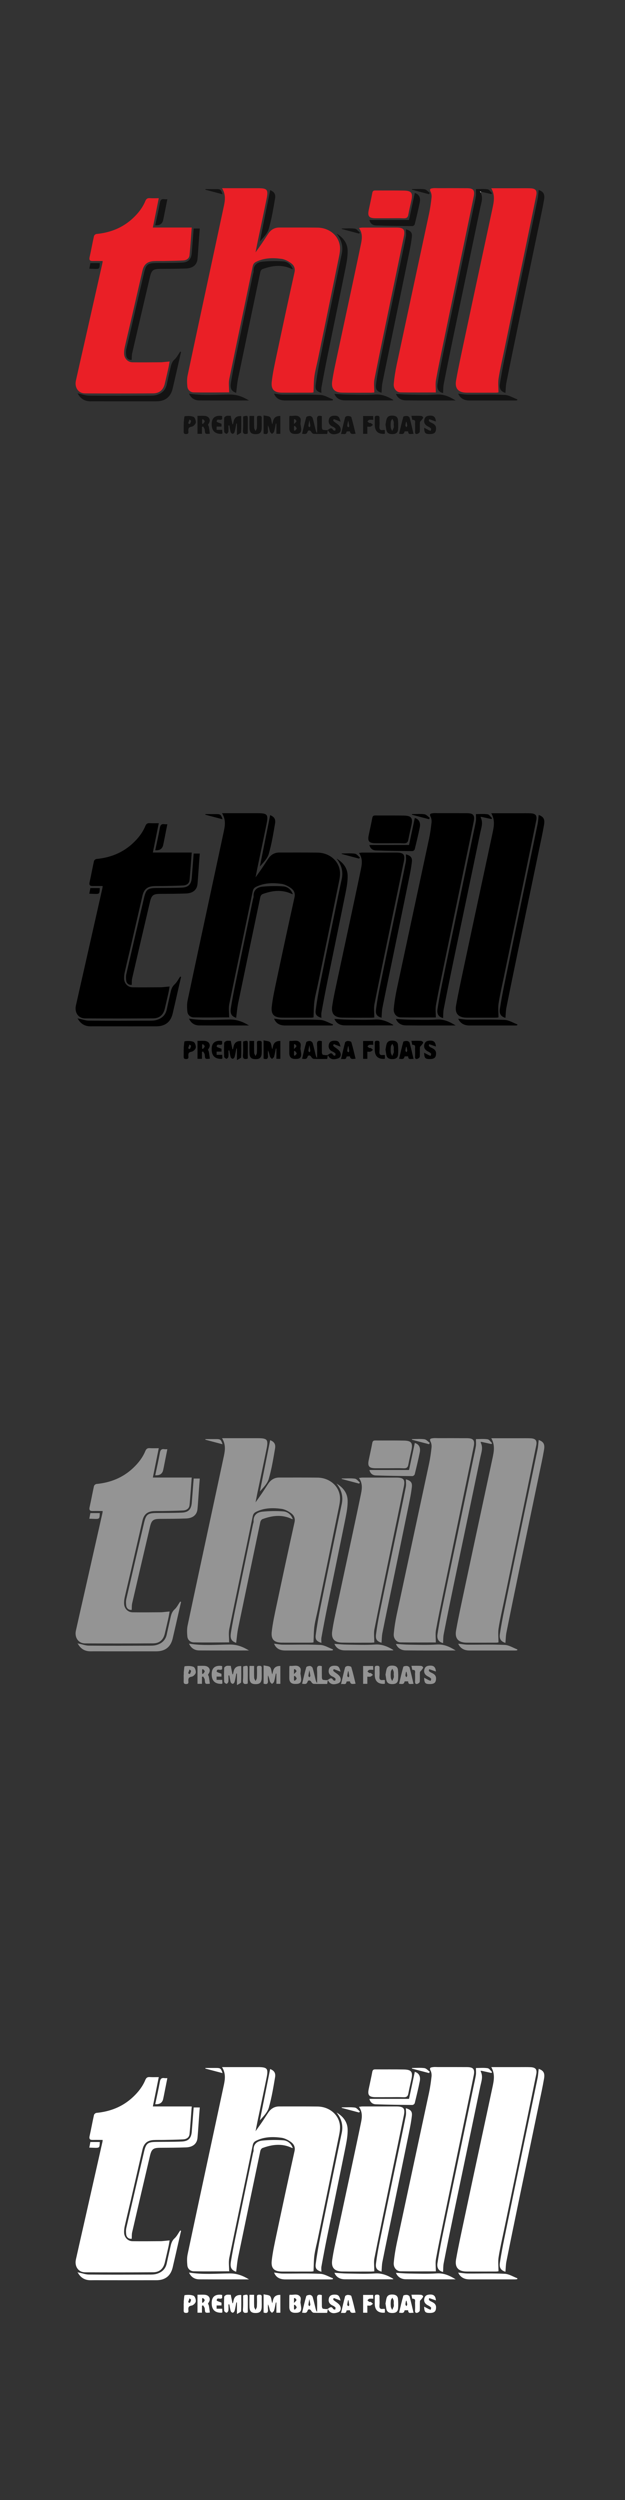 <?xml version="1.0" encoding="UTF-8"?><svg id="Thill" xmlns="http://www.w3.org/2000/svg" viewBox="0 0 160 640"><rect x="0" y="0" width="160" height="640" fill="#333333" stroke="none"/><defs><style>.cls-1{fill:#ea1f26;}.cls-2{fill:#fff;}.cls-3{fill:#fffffc;}.cls-4{fill:#131313;}.cls-5{fill:#949494;}</style></defs><g id="HD1Cc4"><path class="cls-1" d="m56.86,48.18c.7,0,1.19,0,1.67,0,2.49,0,4.98,0,7.46,0,2.44,0,2.74.33,2.25,2.74-.72,3.56-1.48,7.11-2.22,10.66-.2.96-.38,1.92-.6,3.02.61-.86,1.16-1.61,1.68-2.38.56-.82,1.08-1.67,1.64-2.49.66-.95,1.56-1.48,2.74-1.48,3.27,0,6.53-.02,9.8.02,2.93.03,5.39,1.97,5.73,4.73.15,1.22-.19,2.52-.44,3.76-1.71,8.42-3.45,16.84-5.19,25.25-.29,1.43-.69,2.84-.89,4.28-.18,1.33-.16,2.68-.23,4.16-.03,0-.32.07-.61.07-2.49,0-4.98.01-7.46,0-1.96-.01-2.83-.78-2.63-2.73.24-2.21.73-4.4,1.19-6.59,1.52-7.16,3.05-14.32,4.64-21.46.26-1.16-.2-1.91-1.01-2.46-.7-.48-1.53-.91-2.35-1.02-2.2-.29-4.41-.26-6.47.77-.48.24-.74.54-.87,1.17-1.98,9.63-4.03,19.23-6,28.86-.21,1.05-.03,2.18-.03,3.45.16-.13.12-.06.07-.06-3.05.01-6.09.06-9.14,0-.86-.02-1.55-.63-1.63-1.52-.09-.94-.12-1.94.08-2.86,2-9.47,4.04-18.93,6.07-28.39,1.07-5.01,2.16-10.01,3.22-15.02.3-1.44.48-2.89-.48-4.47Z"/><path class="cls-1" d="m40.64,50.76c-.51,2.54-1,4.96-1.51,7.49h9.95c-.19,2.43-.33,4.76-.56,7.07-.09.9-.81,1.32-1.65,1.36-1.64.09-3.29.1-4.93.14-.87.02-1.74-.02-2.61.03-1.63.1-2.49.84-2.86,2.44-.96,4.14-1.9,8.28-2.86,12.42-.55,2.38-1.13,4.76-1.67,7.15-.13.57-.2,1.17-.17,1.75.07,1.2.98,2.13,2.16,2.14,2.46.04,4.91,0,7.37-.01.12,0,.25-.02.37-.03.58-.06,1.17-.12,1.75-.17-.11.58-.19,1.16-.32,1.73-.29,1.3-.6,2.6-.9,3.9-.37,1.61-1.36,2.52-2.99,2.53-5.81.04-11.63.04-17.45.01-1.69,0-2.72-1.51-2.33-3.27.68-3.09,1.39-6.17,2.09-9.26,1.57-6.96,3.14-13.91,4.71-20.87.03-.11.02-.23.05-.49-.85,0-1.64-.02-2.44,0-.74.03-1.09-.15-.9-1,.4-1.78.72-3.59,1.12-5.38.05-.22.39-.52.62-.54,3.58-.34,6.74-1.59,9.38-4.07,1.33-1.25,2.44-2.66,3.14-4.35.25-.6.56-.8,1.18-.75.7.05,1.42.01,2.26.01Z"/><path class="cls-1" d="m125.77,48.19c2.61,0,5,0,7.39,0,.9,0,1.8-.02,2.7.02,1.26.06,1.67.58,1.42,1.81-.85,4.19-1.71,8.38-2.58,12.57-1.91,9.2-3.82,18.4-5.73,27.6-.46,2.22-.98,4.42-1.33,6.66-.18,1.13-.03,2.31-.03,3.6-.05,0-.31.07-.56.07-2.55,0-5.1.02-7.65,0-2.04-.02-3.01-1.06-2.65-3.09.58-3.29,1.3-6.55,1.99-9.81,1.52-7.19,3.07-14.38,4.61-21.57.9-4.21,1.82-8.43,2.71-12.64.36-1.7.75-3.4-.3-5.23Z"/><path class="cls-1" d="m111.57,100.47c-2.91,0-5.98.03-9.05-.02-1.02-.02-1.83-1-1.72-2.17.15-1.66.42-3.32.76-4.95,2.75-12.89,5.53-25.78,8.29-38.67.28-1.33.47-2.69.62-4.04.06-.5-.01-1.09-.24-1.54-.41-.81.15-.83.62-.9.43-.06.87-.01,1.3-.01,2.49,0,4.98-.01,7.46.01,1.57.02,1.98.53,1.66,2.13-.6,3.01-1.24,6.02-1.86,9.02-1.97,9.5-3.96,19.01-5.92,28.51-.65,3.16-1.32,6.32-1.89,9.49-.17.97-.03,1.99-.03,3.12Z"/><path class="cls-1" d="m95.82,100.48c-.16,0-.52.05-.88.05-2.46,0-4.91.02-7.37-.02-1.93-.03-2.82-.98-2.53-2.92.33-2.27.85-4.51,1.32-6.75,1.25-5.87,2.52-11.73,3.77-17.59.78-3.67,1.57-7.34,2.32-11.01.26-1.29.35-2.59-.55-3.88.36-.04.62-.1.87-.1,2.89,0,5.78,0,8.68,0,1.89,0,2.3.49,1.93,2.31-1.06,5.2-2.15,10.39-3.23,15.58-1.45,6.98-2.91,13.96-4.3,20.96-.2,1.02-.03,2.11-.03,3.36Z"/><path class="cls-4" d="m123.03,49.25c.72,1.31.18,2.63-.08,3.9-2.26,10.92-4.56,21.84-6.84,32.75-.86,4.14-1.71,8.29-2.52,12.45-.15.74-.11,1.51-.16,2.27-1.22-.26-1.61-1.14-1.44-2.24.34-2.17.73-4.33,1.17-6.47,1.26-6.17,2.56-12.34,3.85-18.51,1.4-6.74,2.81-13.48,4.21-20.23.21-1,.45-1.99.61-3,.08-.54.01-1.1.01-1.76.93,0,1.98-.1,3,.05.41.06.75.64,1.13.99-.06.08-.12.15-.18.23-.86-.19-1.72-.38-2.58-.57-.12-.03-.24-.07-.36-.1.06.08.12.16.19.24Z"/><path class="cls-4" d="m137.91,48.63c1.2.44,1.61,1.05,1.37,2.48-.37,2.16-.84,4.31-1.29,6.45-1.7,8.17-3.4,16.33-5.1,24.5-1.1,5.29-2.19,10.59-3.25,15.89-.17.86-.17,1.76-.25,2.63-1.12-.33-1.62-1-1.42-2.27.3-1.99.67-3.96,1.07-5.93,1.52-7.41,3.05-14.82,4.59-22.23,1.33-6.38,2.67-12.76,3.99-19.15.16-.77.19-1.56.29-2.39Z"/><path class="cls-4" d="m49.58,58.51h1.56c-.07.86-.13,1.68-.19,2.5-.13,1.76-.23,3.53-.39,5.29-.14,1.49-1.17,2.36-2.91,2.43-2.2.08-4.41.09-6.62.1-1.8.01-2.23.33-2.64,2.06-1.53,6.52-3.06,13.05-4.56,19.58-.12.53-.08,1.09-.11,1.65-.68.11-1.32-.33-1.41-1.09-.07-.55-.09-1.13.03-1.67,1.5-6.53,3.03-13.05,4.55-19.57.5-2.14,1.01-2.43,3.06-2.46,2.21-.03,4.41,0,6.62-.1,1.7-.08,2.4-.87,2.53-2.57.16-2.04.32-4.07.48-6.14Z"/><path class="cls-1" d="m99.69,55.87c-1.21,0-2.42.01-3.63,0-1.59-.02-1.99-.53-1.67-2.07.3-1.46.64-2.91.91-4.37.09-.49.27-.68.78-.67,2.45.02,4.91-.02,7.36.03,1.87.04,2.28.62,1.89,2.45-.27,1.24-.57,2.47-.8,3.72-.13.71-.47.96-1.2.93-1.21-.06-2.42-.02-3.63-.02h0Z"/><path class="cls-4" d="m103.9,58.7c1.19.35,1.66.8,1.54,1.91-.17,1.59-.5,3.17-.82,4.74-1.4,6.84-2.81,13.68-4.22,20.51-.84,4.05-1.69,8.1-2.5,12.15-.17.83-.16,1.7-.23,2.54-1.15-.37-1.58-.85-1.41-2.13.25-1.96.6-3.91,1-5.84,1.4-6.84,2.83-13.67,4.26-20.5.79-3.81,1.61-7.61,2.37-11.43.12-.62.02-1.29.02-1.96Z"/><path class="cls-4" d="m74.73,68.87c-2.52-1.22-5.05-.9-7.55.03-.24.09-.48.46-.54.74-1.82,8.65-3.62,17.31-5.42,25.97-.14.7-.31,1.39-.41,2.09-.14.96-.24,1.93-.35,2.87-1.19-.41-1.6-1.04-1.35-2.58.31-1.92.68-3.84,1.07-5.74,1.52-7.35,3.05-14.69,4.58-22.03.05-.24.17-.48.16-.72-.09-1.64.91-2.39,2.31-2.52,1.77-.16,3.58-.2,5.35-.06,1,.08,1.87.76,2.29,1.79-.05.06-.09.11-.14.17Z"/><path class="cls-4" d="m86.15,59.79c1.63.96,2.76,2.36,2.84,4.24.06,1.54-.25,3.13-.55,4.66-1.52,7.54-3.09,15.07-4.63,22.61-.54,2.63-1.04,5.27-1.52,7.91-.08.44-.01.91-.01,1.37-1.19-.39-1.61-.8-1.46-1.98.31-2.32.71-4.63,1.17-6.93,1.51-7.48,3.06-14.94,4.6-22.41.29-1.42.6-2.84.9-4.25.42-1.96-.1-3.67-1.33-5.21Z"/><path class="cls-4" d="m20.21,100.78c.84.17,1.68.49,2.52.5,5.16.05,10.32.03,15.48.01.62,0,1.26,0,1.85-.17,1.37-.39,2.32-1.24,2.63-2.7.31-1.48.66-2.95.99-4.43.17-.75.39-1.42,1.02-1.99.59-.54.96-1.32,1.43-2,.07.03.14.06.22.1-.2.89-.41,1.77-.61,2.66-.51,2.23-1.01,4.46-1.53,6.68-.51,2.18-1.91,3.29-4.18,3.3-4.38.01-8.77,0-13.15,0-1.21,0-2.43-.02-3.64,0-1.43.02-2.5-.57-3.23-1.8.07-.05.14-.1.21-.16Z"/><path class="cls-4" d="m87.2,107.96c-.64-.25-1.09-.42-1.71-.66-.42.35-.07.57.39.9.48.33,1.04.73,1.24,1.23.22.54.15,1.29-.62,1.54-.74.24-1.51.38-2.16-.25-.14-.14-.23-.33-.42-.61-.06.4-.11.65-.16.98-1.15,0-2.29.02-3.43-.02-.22,0-.5-.25-.62-.46-.3-.55-.83-.52-.96-.12-.26.82-.77.58-1.41.56.35-1.46.66-2.87,1.07-4.25.06-.19.64-.33.96-.31.24.01.59.29.66.51.3,1,.52,2.03.77,3.05.07.28.16.56.38.81,0-1.14.06-2.28-.02-3.41-.06-.91.28-1.18,1.23-.91,0,.95-.01,1.93.01,2.92,0,.2.15.55.27.57.46.06,1.05.19,1.36-.04.55-.4.87-.56,1.27.11.07.12.33.12.51.18.03-.19.15-.47.07-.56-.19-.22-.46-.39-.73-.51-.79-.35-1.15-.94-.97-1.78.16-.77.72-1.01,1.45-1.01.95,0,1.22.21,1.56,1.56Zm-8.01-.4c-.11.66-.21,1.07-.24,1.49,0,.11.18.23.27.35.08-.13.24-.27.23-.39-.04-.4-.13-.79-.26-1.45Z"/><path class="cls-4" d="m94.58,56.32h10.13c.48-2.24.98-4.59,1.48-6.92,1,.29,1.54,1.12,1.27,2.41-.38,1.88-.83,3.74-1.29,5.6-.05.2-.38.47-.58.47-3.13-.03-6.27-.06-9.4-.17-.8-.03-1.42-.51-1.62-1.39Z"/><path class="cls-4" d="m85.61,100.83c1.08.07,2.17.18,3.26.19,2.39.03,4.79.13,7.17-.02,1.78-.11,3.22.53,4.66,1.39-.05.04-.08.11-.12.11-4.1,0-8.19.03-12.29,0-1.26,0-2.23-.55-2.68-1.68Z"/><path class="cls-4" d="m117.3,100.79c.85.09,1.63.23,2.41.24,3.17.03,6.34-.09,9.5.07,1.1.05,2.16.75,3.24,1.15-.01.08-.03.15-.04.23-.16.02-.32.05-.48.05-3.91,0-7.83,0-11.74,0-1.33,0-2.33-.52-2.89-1.73Z"/><path class="cls-4" d="m116.65,102.52c-4.39,0-8.58.03-12.77-.02-1.17-.01-2.1-.59-2.52-1.65,1.11.06,2.23.17,3.35.18,2.36.03,4.73.12,7.08-.03,1.79-.12,3.24.52,4.86,1.52Z"/><path class="cls-4" d="m70.17,100.77c.74.09,1.43.25,2.12.26,3.23.03,6.47-.09,9.7.07,1.1.05,2.16.74,3.25,1.14-.02.08-.03.16-.05.25-.19.02-.38.04-.57.04-3.86,0-7.71,0-11.57,0-1.51,0-2.42-.58-2.88-1.75Z"/><path class="cls-4" d="m63.75,102.52c-4.4,0-8.58.02-12.76-.01-1.2-.01-2.11-.62-2.6-1.74,3.45.57,6.94.26,10.4.23,1.8-.02,3.3.52,4.97,1.53Z"/><path class="cls-4" d="m69.16,48.68c.96.38,1.45.96,1.26,2.1-.45,2.62-.87,5.25-1.61,7.8-.35,1.22-1.4,2.23-2.28,3.25.88-4.38,1.75-8.75,2.63-13.15Z"/><path class="cls-4" d="m71.79,111.06h-1.03v-2.61c-.05,0-.1-.01-.15-.02-.14.69-.25,1.4-.45,2.08-.06.22-.34.39-.53.58-.18-.2-.45-.37-.52-.6-.16-.52-.21-1.06-.52-1.58,0,.42-.04.84,0,1.25.09.86-.25,1.14-1.11.85v-4.68c.63.17,1.4.15,1.69.51.35.43.28,1.19.54,1.79.06-.26.13-.53.19-.79q.3-1.41,1.87-1.35v4.58Z"/><path class="cls-4" d="m59.07,106.45c.16.79.29,1.47.43,2.16h.14c.06-.25.12-.49.17-.73q.31-1.48,1.95-1.36c0,1.38.04,2.77-.04,4.15-.01.21-.55.39-1.06.72v-2.96c-.05,0-.11,0-.16-.01-.14.72-.25,1.44-.44,2.15-.05.2-.31.48-.48.49-.18,0-.47-.24-.53-.44-.16-.55-.23-1.13-.34-1.7-.08,0-.15,0-.23,0,0,.54.05,1.09-.02,1.62-.03.2-.36.55-.47.52-.24-.06-.59-.32-.6-.51-.05-1.18-.05-2.36,0-3.54,0-.19.35-.46.59-.53.31-.09.67-.02,1.07-.02Z"/><path class="cls-4" d="m63.84,106.48h1.21c0,1.02-.03,2.03.02,3.03.01.28.23.56.35.84.12-.27.32-.54.34-.82.05-.84.05-1.68.02-2.52-.02-.47.18-.57.61-.56.42,0,.63.1.61.57-.03.87.03,1.74-.01,2.61-.05,1.11-.49,1.51-1.55,1.51-1.07,0-1.53-.4-1.57-1.5-.04-1.02,0-2.04,0-3.16Z"/><path class="cls-4" d="m76.95,108.66c.05.55.23,1.13.12,1.65-.15.75-.85.78-1.49.78q-1.52.02-1.52-1.49c0-.96,0-1.92.01-2.88,0-.06.04-.11.1-.27.9.18,2.01-.45,2.7.56.25.37.04,1.05.04,1.58l.04.07Zm-1.69,1.48c.07.05.14.1.21.15.17-.2.48-.41.47-.59-.02-.25-.3-.47-.47-.7l-.21.15v.99Zm.23-2.86l-.23.1v1.18c.33-.36.6-.53.63-.75.03-.15-.26-.35-.4-.53Z"/><path class="cls-4" d="m39.74,57.67c.41-1.95.85-3.85,1.19-5.76.14-.78.47-1.04,1.21-.91.18.03.37,0,.7,0-.31,1.54-.6,3.04-.9,4.53-.05.24-.1.48-.15.72q-.3,1.55-2.05,1.42Z"/><path class="cls-4" d="m50.55,106.46c.67,0,1.23-.03,1.79,0,1.22.07,1.75,1.08,1.03,2.06-.24.33-.02.35.04.56.17.63.22,1.3.31,1.95-1.23.11-1.2.11-1.31-1.04-.03-.29-.27-.55-.42-.82-.1.04-.2.08-.29.12v1.77h-1.14v-4.6Zm1.39.81c-.07.06-.13.11-.2.17v.99c.07.04.13.08.2.12.17-.23.44-.45.46-.69.02-.18-.29-.39-.46-.58Z"/><path class="cls-4" d="m98.69,108.71c.09-.48.14-.94.27-1.39.23-.8.86-.96,1.6-.92.71.03,1.23.34,1.31,1.04.09.84.1,1.71.03,2.56-.07.88-.71,1.14-1.51,1.13-.81,0-1.37-.28-1.5-1.16-.06-.42-.14-.85-.2-1.26Zm2.1.08h0c0-.28.05-.57-.01-.84-.06-.26-.22-.5-.34-.75-.13.24-.35.46-.38.71-.06.52-.07,1.06-.01,1.58.03.29.23.57.35.85.14-.3.3-.59.4-.9.06-.2.01-.43.01-.65Z"/><path class="cls-4" d="m56.87,106.53v.74c-.4.58-1.34-.35-1.4.65,0,.15.73.35,1.23.57v.72h-1.25v.83h1.44c.02.35.03.65.05.91-.11.07-.15.12-.2.12q-2.58.07-2.55-2.52.02-2.19,2.23-2.1c.15,0,.29.05.44.07Z"/><path class="cls-4" d="m91.02,111.03c-.73.08-1.31.23-1.44-.59,0-.03-.87,0-.87.06-.11,1-.83.44-1.4.65.36-1.52.66-2.92,1.04-4.3.05-.18.45-.36.69-.36.31,0,.85.12.9.3.41,1.38.73,2.78,1.09,4.25Zm-1.83-3.21s-.07.03-.1.05c-.07.4-.17.79-.2,1.19,0,.1.19.22.3.34.08-.1.23-.22.22-.31-.05-.42-.14-.84-.21-1.26Z"/><path class="cls-4" d="m105.87,111.1c-.61-.13-1.36.38-1.38-.67-.32,0-.91-.03-.92.04-.17.85-.74.62-1.4.58.36-1.49.67-2.93,1.08-4.34.05-.16.62-.25.94-.22.24.02.61.23.66.42.37,1.33.66,2.68,1.02,4.2Zm-1.8-3.1s-.09,0-.13-.01c-.06.32-.15.63-.15.95,0,.15.16.3.24.45.08-.15.23-.3.22-.44-.02-.32-.12-.63-.18-.94Z"/><path class="cls-4" d="m108.58,109.5c.48.25.83.45,1.19.63.15.07.31.12.47.18.05-.19.19-.47.12-.56-.18-.22-.44-.4-.71-.53-.87-.42-1.22-1.02-1.01-1.85.21-.82.83-.97,1.57-.97.87,0,1.3.43,1.38,1.51-.57-.2-1.04-.36-1.68-.59-.25.3-.14.58.41.84.68.32,1.34.65,1.31,1.59-.03.97-.44,1.36-1.56,1.37-1.19.01-1.45-.22-1.49-1.63Z"/><path class="cls-4" d="m47.05,108.7c0-.22-.02-.44,0-.65.07-.52.1-1.47.24-1.49.74-.1,1.58-.12,2.25.16.36.15.65.99.58,1.47-.05.4-.63.97-1.04,1.04-.75.12-.91.42-.86,1.08.04.39.1.8-.56.81-.68,0-.65-.37-.64-.83.02-.53,0-1.05,0-1.58Zm1.11-.32c.15.06.3.13.45.19.11-.27.27-.53.3-.81.01-.11-.26-.25-.4-.38-.12.33-.24.67-.35,1Z"/><path class="cls-4" d="m94.04,111.06h-1.08v-4.56h2.56c.01.3.03.59.04.97-.39,0-.74-.05-1.06.02-.17.03-.29.27-.44.41.16.13.31.28.48.38.1.05.27-.04.36.01.21.13.39.31.58.48-.21.15-.39.36-.62.44-.22.08-.48.02-.82.02v1.84Z"/><path class="cls-4" d="m105.34,106.45c.96,0,1.71-.03,2.45.02.2.01.54.27.53.4-.01.23-.24.45-.39.67-.14.2-.42.38-.43.58-.05.8.02,1.62-.05,2.42-.02.2-.36.45-.6.53-.41.13-.62-.08-.6-.54.03-.65.03-1.31,0-1.96-.02-.46.27-1.13-.67-1.09-.06,0-.15-.61-.26-1.04Z"/><path class="cls-4" d="m98.53,110.11v.87s-.08.09-.13.09q-2.45.12-2.46-2.32c0-.5,0-.99,0-1.49,0-.44-.1-.84.62-.83.75,0,.58.48.59.87.02.62.05,1.25-.01,1.86-.08.75.19,1.04.92.92.14-.02.29.01.47.02Z"/><path class="cls-4" d="m63.37,111.03c-.83.2-1.25.04-1.17-.92.09-1.08.03-2.17.04-3.25,0-.09.03-.18.05-.26,1.14-.28,1.15-.27,1.15.85,0,1.11,0,2.23-.01,3.34,0,.06-.03.12-.06.24Z"/><path class="cls-4" d="m22.86,68.79c.11-.54.2-1.01.28-1.44h2.4c-.08,1.77.05,1.51-2.69,1.44Z"/><path class="cls-4" d="m87.49,58.49c1.12,0,2.26-.1,3.36.05.46.06.86.64,1.28.98-.06.1-.13.19-.19.29-1.49-.4-2.98-.79-4.47-1.19l.02-.13Z"/><path class="cls-4" d="m52.6,48.41c.95,0,1.9,0,2.85,0,.96,0,1.14.15,1.52,1.32-1.52-.4-2.96-.78-4.4-1.16,0-.06.02-.11.03-.17Z"/><path class="cls-4" d="m105.48,48.41c1.06,0,2.14-.1,3.18.04.49.07.91.6,1.36.93-.06.11-.13.22-.19.34-1.46-.38-2.92-.76-4.38-1.15,0-.05.02-.11.03-.16Z"/><path class="cls-4" d="m20,100.94c-.05-.08-.1-.17-.15-.25.12.03.24.07.36.1-.07.05-.14.1-.21.16Z"/><path class="cls-4" d="m74.87,68.7c.04.06.09.12.13.18-.09,0-.18,0-.28-.01.05-.06.09-.11.14-.17Z"/><path class="cls-3" d="m123.03,49.25c-.06-.08-.12-.16-.19-.24.12.03.24.07.36.1-.06.05-.12.1-.17.15Z"/></g><g id="HD1Cc4-2"><path d="m56.86,208.18c.7,0,1.19,0,1.67,0,2.49,0,4.98,0,7.46,0,2.44,0,2.74.33,2.25,2.74-.72,3.56-1.48,7.11-2.22,10.66-.2.96-.38,1.92-.6,3.02.61-.86,1.16-1.61,1.68-2.38.56-.82,1.08-1.67,1.64-2.49.66-.95,1.56-1.48,2.74-1.48,3.27,0,6.53-.02,9.8.02,2.93.03,5.39,1.97,5.73,4.73.15,1.22-.19,2.52-.44,3.76-1.71,8.42-3.45,16.84-5.19,25.25-.29,1.43-.69,2.84-.89,4.28-.18,1.33-.16,2.68-.23,4.16-.03,0-.32.07-.61.07-2.49,0-4.98.01-7.46,0-1.96-.01-2.83-.78-2.63-2.73.24-2.21.73-4.4,1.19-6.59,1.52-7.16,3.05-14.32,4.64-21.46.26-1.16-.2-1.91-1.01-2.46-.7-.48-1.53-.91-2.35-1.02-2.2-.29-4.41-.26-6.47.77-.48.24-.74.54-.87,1.17-1.98,9.63-4.03,19.23-6,28.86-.21,1.05-.03,2.18-.03,3.45.16-.13.12-.06.07-.06-3.05.01-6.09.06-9.14,0-.86-.02-1.55-.63-1.63-1.52-.09-.94-.12-1.94.08-2.86,2-9.47,4.04-18.93,6.07-28.39,1.07-5.01,2.16-10.01,3.22-15.02.3-1.44.48-2.89-.48-4.47Z"/><path d="m40.64,210.76c-.51,2.54-1,4.96-1.51,7.49h9.95c-.19,2.43-.33,4.76-.56,7.07-.09.9-.81,1.32-1.65,1.36-1.64.09-3.29.1-4.93.14-.87.02-1.74-.02-2.61.03-1.63.1-2.49.84-2.86,2.44-.96,4.14-1.9,8.28-2.86,12.42-.55,2.38-1.13,4.76-1.67,7.15-.13.57-.2,1.17-.17,1.75.07,1.2.98,2.13,2.16,2.14,2.46.04,4.91,0,7.37-.01.12,0,.25-.02.37-.03.58-.06,1.17-.12,1.75-.17-.11.58-.19,1.16-.32,1.73-.29,1.3-.6,2.6-.9,3.9-.37,1.61-1.36,2.52-2.99,2.53-5.81.04-11.63.04-17.45.01-1.69,0-2.72-1.51-2.33-3.27.68-3.09,1.39-6.17,2.09-9.26,1.57-6.96,3.14-13.91,4.71-20.87.03-.11.02-.23.05-.49-.85,0-1.64-.02-2.44,0-.74.03-1.09-.15-.9-1,.4-1.78.72-3.59,1.12-5.38.05-.22.39-.52.62-.54,3.58-.34,6.74-1.59,9.38-4.07,1.33-1.25,2.44-2.66,3.14-4.35.25-.6.56-.8,1.18-.75.7.05,1.42.01,2.26.01Z"/><path d="m125.77,208.19c2.61,0,5,0,7.39,0,.9,0,1.8-.02,2.7.02,1.26.06,1.67.58,1.42,1.81-.85,4.19-1.71,8.38-2.58,12.57-1.91,9.2-3.82,18.4-5.73,27.6-.46,2.22-.98,4.42-1.33,6.66-.18,1.13-.03,2.31-.03,3.6-.05,0-.31.07-.56.07-2.55,0-5.1.02-7.65,0-2.04-.02-3.01-1.06-2.65-3.09.58-3.29,1.3-6.55,1.99-9.81,1.52-7.19,3.07-14.38,4.61-21.57.9-4.21,1.82-8.43,2.71-12.64.36-1.7.75-3.4-.3-5.23Z"/><path d="m111.57,260.47c-2.91,0-5.98.03-9.05-.02-1.02-.02-1.83-1-1.72-2.17.15-1.66.42-3.32.76-4.95,2.75-12.89,5.53-25.78,8.29-38.67.28-1.33.47-2.69.62-4.04.06-.5-.01-1.09-.24-1.54-.41-.81.15-.83.62-.9.43-.06.87-.01,1.3-.01,2.49,0,4.98-.01,7.46.01,1.57.02,1.98.53,1.66,2.13-.6,3.01-1.24,6.02-1.86,9.02-1.97,9.5-3.96,19.01-5.92,28.51-.65,3.16-1.32,6.32-1.89,9.49-.17.97-.03,1.99-.03,3.12Z"/><path d="m95.82,260.48c-.16,0-.52.05-.88.05-2.46,0-4.91.02-7.37-.02-1.93-.03-2.82-.98-2.53-2.92.33-2.27.85-4.51,1.32-6.75,1.25-5.87,2.52-11.73,3.77-17.59.78-3.67,1.57-7.34,2.32-11.01.26-1.29.35-2.59-.55-3.88.36-.04.62-.1.87-.1,2.89,0,5.78,0,8.68,0,1.89,0,2.3.49,1.93,2.31-1.06,5.2-2.15,10.39-3.23,15.58-1.45,6.98-2.91,13.96-4.3,20.96-.2,1.02-.03,2.11-.03,3.36Z"/><path d="m123.03,209.25c.72,1.31.18,2.63-.08,3.9-2.26,10.92-4.56,21.84-6.84,32.75-.86,4.14-1.71,8.29-2.52,12.45-.15.74-.11,1.51-.16,2.27-1.22-.26-1.61-1.14-1.44-2.24.34-2.17.73-4.33,1.17-6.47,1.26-6.17,2.56-12.34,3.85-18.51,1.4-6.74,2.81-13.48,4.21-20.23.21-1,.45-1.99.61-3,.08-.54.01-1.1.01-1.76.93,0,1.98-.1,3,.05.41.06.75.64,1.13.99-.06.08-.12.15-.18.23-.86-.19-1.72-.38-2.58-.57-.12-.03-.24-.07-.36-.1.06.08.12.16.19.24Z"/><path d="m137.91,208.63c1.2.44,1.61,1.05,1.37,2.48-.37,2.16-.84,4.31-1.29,6.45-1.7,8.17-3.4,16.33-5.1,24.5-1.1,5.29-2.19,10.59-3.25,15.89-.17.86-.17,1.76-.25,2.63-1.12-.33-1.62-1-1.42-2.27.3-1.99.67-3.96,1.07-5.93,1.52-7.41,3.05-14.82,4.59-22.23,1.33-6.38,2.67-12.76,3.99-19.15.16-.77.19-1.56.29-2.39Z"/><path d="m49.58,218.51h1.56c-.07.86-.13,1.68-.19,2.5-.13,1.76-.23,3.53-.39,5.29-.14,1.49-1.17,2.36-2.91,2.43-2.2.08-4.41.09-6.62.1-1.8.01-2.23.33-2.64,2.06-1.53,6.52-3.06,13.05-4.56,19.58-.12.53-.08,1.09-.11,1.65-.68.11-1.32-.33-1.41-1.09-.07-.55-.09-1.13.03-1.67,1.5-6.53,3.03-13.05,4.55-19.57.5-2.14,1.01-2.43,3.06-2.46,2.21-.03,4.41,0,6.62-.1,1.7-.08,2.4-.87,2.53-2.57.16-2.04.32-4.07.48-6.14Z"/><path d="m99.69,215.87c-1.21,0-2.42.01-3.63,0-1.59-.02-1.99-.53-1.67-2.07.3-1.46.64-2.91.91-4.37.09-.49.27-.68.78-.67,2.45.02,4.91-.02,7.36.03,1.87.04,2.28.62,1.89,2.45-.27,1.24-.57,2.47-.8,3.72-.13.71-.47.96-1.2.93-1.21-.06-2.42-.02-3.63-.02h0Z"/><path d="m103.9,218.7c1.19.35,1.66.8,1.54,1.91-.17,1.59-.5,3.17-.82,4.74-1.4,6.84-2.81,13.68-4.22,20.51-.84,4.05-1.69,8.1-2.5,12.15-.17.83-.16,1.7-.23,2.54-1.15-.37-1.58-.85-1.41-2.13.25-1.96.6-3.91,1-5.84,1.4-6.84,2.83-13.67,4.26-20.5.79-3.81,1.61-7.61,2.37-11.43.12-.62.02-1.29.02-1.96Z"/><path d="m74.73,228.87c-2.52-1.22-5.05-.9-7.55.03-.24.09-.48.46-.54.74-1.82,8.65-3.62,17.31-5.42,25.97-.14.7-.31,1.39-.41,2.09-.14.96-.24,1.93-.35,2.87-1.19-.41-1.6-1.04-1.35-2.58.31-1.92.68-3.84,1.07-5.74,1.52-7.35,3.05-14.69,4.58-22.03.05-.24.17-.48.16-.72-.09-1.64.91-2.39,2.31-2.52,1.77-.16,3.58-.2,5.35-.06,1,.08,1.87.76,2.29,1.79-.05.06-.09.11-.14.17Z"/><path d="m86.15,219.79c1.63.96,2.76,2.36,2.84,4.24.06,1.54-.25,3.13-.55,4.66-1.52,7.54-3.09,15.07-4.63,22.61-.54,2.63-1.04,5.27-1.52,7.91-.08.44-.01.91-.01,1.37-1.19-.39-1.61-.8-1.46-1.98.31-2.32.71-4.63,1.17-6.93,1.51-7.48,3.06-14.94,4.6-22.41.29-1.42.6-2.84.9-4.25.42-1.96-.1-3.67-1.33-5.21Z"/><path d="m20.21,260.78c.84.17,1.68.49,2.52.5,5.16.05,10.32.03,15.48.01.62,0,1.26,0,1.85-.17,1.37-.39,2.32-1.24,2.63-2.7.31-1.48.66-2.95.99-4.43.17-.75.39-1.42,1.02-1.99.59-.54.96-1.32,1.43-2,.07.03.14.06.22.1-.2.89-.41,1.77-.61,2.66-.51,2.23-1.01,4.46-1.53,6.68-.51,2.18-1.91,3.29-4.18,3.3-4.38.01-8.77,0-13.15,0-1.21,0-2.43-.02-3.64,0-1.43.02-2.5-.57-3.23-1.8.07-.05.14-.1.21-.16Z"/><path d="m87.2,267.96c-.64-.25-1.09-.42-1.71-.66-.42.35-.07.57.39.9.48.33,1.04.73,1.24,1.23.22.54.15,1.29-.62,1.54-.74.24-1.51.38-2.16-.25-.14-.14-.23-.33-.42-.61-.06.4-.11.65-.16.98-1.15,0-2.29.02-3.43-.02-.22,0-.5-.25-.62-.46-.3-.55-.83-.52-.96-.12-.26.82-.77.58-1.41.56.35-1.46.66-2.87,1.07-4.25.06-.19.64-.33.96-.31.24.01.59.29.66.51.3,1,.52,2.03.77,3.05.07.28.16.56.38.81,0-1.14.06-2.28-.02-3.41-.06-.91.28-1.18,1.23-.91,0,.95-.01,1.93.01,2.92,0,.2.15.55.27.57.46.06,1.05.19,1.36-.04.55-.4.87-.56,1.27.11.07.12.33.12.51.18.03-.19.15-.47.07-.56-.19-.22-.46-.39-.73-.51-.79-.35-1.15-.94-.97-1.78.16-.77.72-1.01,1.45-1.01.95,0,1.22.21,1.56,1.56Zm-8.01-.4c-.11.66-.21,1.07-.24,1.49,0,.11.18.23.27.35.08-.13.24-.27.23-.39-.04-.4-.13-.79-.26-1.45Z"/><path d="m94.58,216.32h10.13c.48-2.24.98-4.59,1.48-6.92,1,.29,1.54,1.12,1.27,2.41-.38,1.88-.83,3.74-1.29,5.6-.05.2-.38.47-.58.47-3.13-.03-6.27-.06-9.4-.17-.8-.03-1.42-.51-1.62-1.39Z"/><path d="m85.61,260.83c1.08.07,2.17.18,3.26.19,2.39.03,4.79.13,7.17-.02,1.78-.11,3.22.53,4.66,1.39-.05.04-.08.11-.12.11-4.1,0-8.19.03-12.29,0-1.26,0-2.23-.55-2.68-1.68Z"/><path d="m117.3,260.79c.85.09,1.63.23,2.41.24,3.17.03,6.34-.09,9.5.07,1.1.05,2.16.75,3.24,1.15-.01.08-.03.15-.04.23-.16.02-.32.05-.48.05-3.91,0-7.83,0-11.74,0-1.33,0-2.33-.52-2.89-1.73Z"/><path d="m116.65,262.52c-4.39,0-8.58.03-12.77-.02-1.17-.01-2.1-.59-2.52-1.65,1.11.06,2.23.17,3.35.18,2.36.03,4.73.12,7.08-.03,1.79-.12,3.24.52,4.86,1.52Z"/><path d="m70.17,260.77c.74.09,1.43.25,2.12.26,3.23.03,6.47-.09,9.7.07,1.1.05,2.16.74,3.25,1.14-.02.08-.03.16-.05.25-.19.02-.38.04-.57.04-3.86,0-7.71,0-11.57,0-1.51,0-2.42-.58-2.88-1.75Z"/><path d="m63.75,262.52c-4.4,0-8.58.02-12.76-.01-1.2-.01-2.11-.62-2.6-1.74,3.45.57,6.94.26,10.4.23,1.8-.02,3.3.52,4.97,1.53Z"/><path d="m69.16,208.68c.96.38,1.45.96,1.26,2.1-.45,2.62-.87,5.25-1.61,7.8-.35,1.22-1.4,2.23-2.28,3.25.88-4.38,1.75-8.75,2.63-13.15Z"/><path d="m71.79,271.06h-1.03v-2.61c-.05,0-.1-.01-.15-.02-.14.69-.25,1.4-.45,2.08-.06.22-.34.39-.53.58-.18-.2-.45-.37-.52-.6-.16-.52-.21-1.06-.52-1.58,0,.42-.04.84,0,1.25.09.86-.25,1.14-1.11.85v-4.68c.63.17,1.4.15,1.69.51.35.43.28,1.19.54,1.79.06-.26.13-.53.19-.79q.3-1.41,1.87-1.35v4.58Z"/><path d="m59.07,266.45c.16.79.29,1.47.43,2.16h.14c.06-.25.12-.49.17-.73q.31-1.48,1.95-1.36c0,1.38.04,2.77-.04,4.15-.01.21-.55.39-1.06.72v-2.96c-.05,0-.11,0-.16-.01-.14.72-.25,1.44-.44,2.15-.05.2-.31.48-.48.49-.18,0-.47-.24-.53-.44-.16-.55-.23-1.13-.34-1.7-.08,0-.15,0-.23,0,0,.54.05,1.09-.02,1.62-.03.2-.36.55-.47.52-.24-.06-.59-.32-.6-.51-.05-1.18-.05-2.36,0-3.54,0-.19.35-.46.59-.53.31-.09.67-.02,1.07-.02Z"/><path d="m63.84,266.48h1.21c0,1.02-.03,2.03.02,3.03.01.28.23.56.35.84.12-.27.32-.54.34-.82.05-.84.05-1.68.02-2.52-.02-.47.18-.57.61-.56.42,0,.63.1.61.57-.03.87.03,1.74-.01,2.61-.05,1.11-.49,1.51-1.55,1.51-1.07,0-1.53-.4-1.57-1.5-.04-1.02,0-2.04,0-3.16Z"/><path d="m76.95,268.66c.05.55.23,1.13.12,1.65-.15.75-.85.78-1.49.78q-1.52.02-1.52-1.49c0-.96,0-1.92.01-2.88,0-.06.04-.11.1-.27.9.18,2.01-.45,2.7.56.25.37.04,1.05.04,1.58l.04.07Zm-1.69,1.48c.07.05.14.1.21.15.17-.2.48-.41.47-.59-.02-.25-.3-.47-.47-.7l-.21.15v.99Zm.23-2.86l-.23.1v1.18c.33-.36.6-.53.63-.75.03-.15-.26-.35-.4-.53Z"/><path d="m39.74,217.67c.41-1.95.85-3.85,1.19-5.76.14-.78.47-1.04,1.21-.91.18.03.37,0,.7,0-.31,1.54-.6,3.04-.9,4.53-.05.24-.1.48-.15.72q-.3,1.55-2.05,1.42Z"/><path d="m50.55,266.46c.67,0,1.23-.03,1.79,0,1.22.07,1.75,1.08,1.03,2.06-.24.33-.02.35.04.56.17.63.22,1.3.31,1.95-1.23.11-1.2.11-1.31-1.04-.03-.29-.27-.55-.42-.82-.1.04-.2.08-.29.12v1.77h-1.14v-4.6Zm1.39.81c-.07.06-.13.11-.2.17v.99c.07.04.13.08.2.12.17-.23.44-.45.46-.69.02-.18-.29-.39-.46-.58Z"/><path d="m98.69,268.71c.09-.48.14-.94.27-1.39.23-.8.86-.96,1.6-.92.71.03,1.23.34,1.31,1.04.09.84.1,1.71.03,2.56-.07.88-.71,1.14-1.51,1.13-.81,0-1.37-.28-1.5-1.16-.06-.42-.14-.85-.2-1.26Zm2.1.08h0c0-.28.05-.57-.01-.84-.06-.26-.22-.5-.34-.75-.13.24-.35.46-.38.71-.06.52-.07,1.06-.01,1.58.03.29.23.57.35.85.14-.3.3-.59.4-.9.06-.2.01-.43.01-.65Z"/><path d="m56.87,266.53v.74c-.4.58-1.34-.35-1.4.65,0,.15.73.35,1.23.57v.72h-1.25v.83h1.44c.02.35.03.65.05.91-.11.07-.15.12-.2.12q-2.58.07-2.55-2.52.02-2.19,2.23-2.1c.15,0,.29.05.44.07Z"/><path d="m91.02,271.03c-.73.08-1.31.23-1.44-.59,0-.03-.87,0-.87.06-.11,1-.83.44-1.4.65.36-1.52.66-2.92,1.04-4.3.05-.18.45-.36.69-.36.31,0,.85.12.9.3.41,1.38.73,2.78,1.09,4.25Zm-1.83-3.21s-.07.03-.1.05c-.07.4-.17.79-.2,1.19,0,.1.19.22.3.34.08-.1.23-.22.22-.31-.05-.42-.14-.84-.21-1.26Z"/><path d="m105.87,271.1c-.61-.13-1.36.38-1.38-.67-.32,0-.91-.03-.92.04-.17.85-.74.62-1.4.58.36-1.49.67-2.93,1.08-4.34.05-.16.62-.25.94-.22.24.02.61.23.66.42.37,1.33.66,2.68,1.02,4.2Zm-1.8-3.1s-.09,0-.13-.01c-.06.32-.15.63-.15.95,0,.15.16.3.24.45.08-.15.23-.3.22-.44-.02-.32-.12-.63-.18-.94Z"/><path d="m108.58,269.5c.48.25.83.45,1.19.63.15.07.31.12.47.18.05-.19.19-.47.12-.56-.18-.22-.44-.4-.71-.53-.87-.42-1.22-1.02-1.01-1.85.21-.82.83-.97,1.57-.97.87,0,1.3.43,1.38,1.51-.57-.2-1.04-.36-1.68-.59-.25.3-.14.58.41.84.68.32,1.34.65,1.31,1.59-.03.97-.44,1.36-1.56,1.37-1.19.01-1.45-.22-1.49-1.63Z"/><path d="m47.05,268.7c0-.22-.02-.44,0-.65.07-.52.1-1.47.24-1.49.74-.1,1.58-.12,2.25.16.36.15.65.99.58,1.47-.05.4-.63.97-1.04,1.04-.75.12-.91.42-.86,1.08.04.39.1.8-.56.81-.68,0-.65-.37-.64-.83.02-.53,0-1.05,0-1.58Zm1.11-.32c.15.06.3.13.45.19.11-.27.27-.53.3-.81.01-.11-.26-.25-.4-.38-.12.33-.24.67-.35,1Z"/><path d="m94.04,271.06h-1.08v-4.56h2.56c.01.3.03.59.04.97-.39,0-.74-.05-1.06.02-.17.03-.29.27-.44.41.16.13.31.28.48.38.1.05.27-.04.36.01.21.13.39.31.58.48-.21.15-.39.36-.62.44-.22.08-.48.02-.82.02v1.84Z"/><path d="m105.34,266.45c.96,0,1.71-.03,2.45.02.2.01.54.27.53.4-.01.23-.24.45-.39.67-.14.2-.42.38-.43.58-.05.8.02,1.62-.05,2.42-.02.2-.36.45-.6.53-.41.13-.62-.08-.6-.54.03-.65.03-1.31,0-1.96-.02-.46.27-1.13-.67-1.09-.06,0-.15-.61-.26-1.04Z"/><path d="m98.53,270.11v.87s-.08.09-.13.09q-2.45.12-2.46-2.32c0-.5,0-.99,0-1.49,0-.44-.1-.84.62-.83.75,0,.58.48.59.87.02.62.05,1.25-.01,1.86-.08.75.19,1.04.92.92.14-.02.29.01.47.02Z"/><path d="m63.37,271.03c-.83.2-1.25.04-1.17-.92.09-1.08.03-2.17.04-3.25,0-.09.03-.18.05-.26,1.14-.28,1.15-.27,1.15.85,0,1.11,0,2.23-.01,3.34,0,.06-.03.12-.06.24Z"/><path d="m22.86,228.79c.11-.54.2-1.01.28-1.44h2.4c-.08,1.77.05,1.51-2.69,1.44Z"/><path d="m87.49,218.49c1.12,0,2.26-.1,3.36.05.46.06.86.64,1.28.98-.06.1-.13.19-.19.29-1.49-.4-2.98-.79-4.47-1.19l.02-.13Z"/><path d="m52.6,208.41c.95,0,1.9,0,2.85,0,.96,0,1.14.15,1.52,1.32-1.52-.4-2.96-.78-4.4-1.16,0-.06.02-.11.03-.17Z"/><path d="m105.48,208.41c1.06,0,2.14-.1,3.18.04.49.07.91.6,1.36.93-.06.11-.13.22-.19.34-1.46-.38-2.92-.76-4.38-1.15,0-.05.02-.11.03-.16Z"/><path d="m20,260.94c-.05-.08-.1-.17-.15-.25.12.03.24.07.36.1-.07.05-.14.1-.21.16Z"/><path d="m74.87,228.7c.04.06.09.12.13.18-.09,0-.18,0-.28-.01.05-.06.09-.11.14-.17Z"/><path d="m123.03,209.25c-.06-.08-.12-.16-.19-.24.12.03.24.07.36.1-.06.05-.12.1-.17.15Z"/></g><g id="HD1Cc4-3"><path class="cls-5" d="m56.86,368.18c.7,0,1.19,0,1.67,0,2.49,0,4.98,0,7.46,0,2.44,0,2.74.33,2.25,2.74-.72,3.56-1.48,7.11-2.22,10.66-.2.96-.38,1.92-.6,3.02.61-.86,1.16-1.61,1.68-2.38.56-.82,1.08-1.67,1.64-2.49.66-.95,1.56-1.48,2.74-1.48,3.27,0,6.53-.02,9.8.02,2.93.03,5.39,1.97,5.73,4.73.15,1.22-.19,2.52-.44,3.76-1.71,8.42-3.45,16.84-5.19,25.25-.29,1.43-.69,2.84-.89,4.28-.18,1.33-.16,2.68-.23,4.16-.03,0-.32.07-.61.07-2.49,0-4.98.01-7.46,0-1.96-.01-2.83-.78-2.63-2.73.24-2.21.73-4.4,1.19-6.59,1.52-7.16,3.05-14.32,4.64-21.46.26-1.16-.2-1.91-1.01-2.46-.7-.48-1.53-.91-2.35-1.02-2.2-.29-4.41-.26-6.47.77-.48.24-.74.54-.87,1.17-1.98,9.63-4.03,19.23-6,28.86-.21,1.05-.03,2.18-.03,3.45.16-.13.12-.06.07-.06-3.05.01-6.09.06-9.14,0-.86-.02-1.55-.63-1.63-1.52-.09-.94-.12-1.94.08-2.86,2-9.47,4.04-18.93,6.07-28.39,1.07-5.01,2.16-10.01,3.22-15.02.3-1.44.48-2.89-.48-4.47Z"/><path class="cls-5" d="m40.64,370.76c-.51,2.54-1,4.96-1.51,7.49h9.95c-.19,2.43-.33,4.76-.56,7.07-.09.9-.81,1.32-1.65,1.36-1.64.09-3.29.1-4.93.14-.87.02-1.74-.02-2.61.03-1.63.1-2.49.84-2.86,2.44-.96,4.14-1.9,8.28-2.86,12.42-.55,2.38-1.13,4.76-1.67,7.15-.13.57-.2,1.17-.17,1.75.07,1.2.98,2.13,2.16,2.14,2.46.04,4.91,0,7.37-.01.12,0,.25-.02.37-.03.58-.06,1.17-.12,1.75-.17-.11.58-.19,1.16-.32,1.73-.29,1.3-.6,2.6-.9,3.9-.37,1.61-1.36,2.52-2.99,2.53-5.81.04-11.63.04-17.45.01-1.69,0-2.72-1.51-2.33-3.27.68-3.09,1.39-6.17,2.09-9.26,1.57-6.96,3.14-13.91,4.71-20.87.03-.11.02-.23.05-.49-.85,0-1.64-.02-2.44,0-.74.03-1.09-.15-.9-1,.4-1.78.72-3.59,1.12-5.38.05-.22.39-.52.62-.54,3.58-.34,6.74-1.59,9.38-4.07,1.33-1.25,2.44-2.66,3.14-4.35.25-.6.56-.8,1.18-.75.7.05,1.42.01,2.26.01Z"/><path class="cls-5" d="m125.77,368.19c2.61,0,5,0,7.39,0,.9,0,1.8-.02,2.7.02,1.26.06,1.67.58,1.42,1.81-.85,4.19-1.71,8.38-2.58,12.57-1.91,9.2-3.82,18.4-5.73,27.6-.46,2.22-.98,4.42-1.33,6.66-.18,1.13-.03,2.31-.03,3.6-.05,0-.31.07-.56.07-2.55,0-5.1.02-7.65,0-2.04-.02-3.01-1.06-2.65-3.09.58-3.29,1.3-6.55,1.99-9.81,1.52-7.19,3.07-14.38,4.61-21.57.9-4.21,1.82-8.43,2.71-12.64.36-1.7.75-3.4-.3-5.23Z"/><path class="cls-5" d="m111.57,420.47c-2.91,0-5.98.03-9.05-.02-1.02-.02-1.83-1-1.72-2.17.15-1.66.42-3.32.76-4.95,2.75-12.89,5.53-25.78,8.29-38.67.28-1.33.47-2.69.62-4.04.06-.5-.01-1.09-.24-1.54-.41-.81.15-.83.62-.9.43-.06.87-.01,1.3-.01,2.49,0,4.98-.01,7.46.01,1.57.02,1.98.53,1.66,2.13-.6,3.01-1.24,6.02-1.86,9.02-1.97,9.5-3.96,19.01-5.92,28.51-.65,3.16-1.32,6.32-1.89,9.49-.17.97-.03,1.99-.03,3.12Z"/><path class="cls-5" d="m95.82,420.48c-.16,0-.52.05-.88.05-2.46,0-4.91.02-7.37-.02-1.93-.03-2.82-.98-2.53-2.92.33-2.27.85-4.51,1.32-6.75,1.25-5.87,2.52-11.73,3.77-17.59.78-3.67,1.57-7.34,2.32-11.01.26-1.29.35-2.59-.55-3.88.36-.04.62-.1.87-.1,2.89,0,5.78,0,8.68,0,1.89,0,2.3.49,1.93,2.31-1.06,5.2-2.15,10.39-3.23,15.58-1.45,6.98-2.91,13.96-4.3,20.96-.2,1.02-.03,2.11-.03,3.36Z"/><path class="cls-5" d="m123.03,369.25c.72,1.31.18,2.63-.08,3.9-2.26,10.92-4.56,21.84-6.84,32.75-.86,4.14-1.71,8.29-2.52,12.45-.15.74-.11,1.51-.16,2.27-1.22-.26-1.61-1.14-1.44-2.24.34-2.17.73-4.33,1.17-6.47,1.26-6.17,2.56-12.34,3.85-18.51,1.4-6.74,2.81-13.48,4.21-20.23.21-1,.45-1.99.61-3,.08-.54.01-1.1.01-1.76.93,0,1.98-.1,3,.05.41.06.75.64,1.13.99-.06.08-.12.15-.18.23-.86-.19-1.72-.38-2.58-.57-.12-.03-.24-.07-.36-.1.06.08.12.16.19.24Z"/><path class="cls-5" d="m137.91,368.63c1.2.44,1.61,1.05,1.37,2.48-.37,2.16-.84,4.31-1.29,6.45-1.7,8.17-3.4,16.33-5.1,24.5-1.1,5.29-2.19,10.59-3.25,15.89-.17.86-.17,1.76-.25,2.63-1.12-.33-1.62-1-1.42-2.27.3-1.99.67-3.96,1.07-5.93,1.52-7.41,3.05-14.82,4.59-22.23,1.33-6.38,2.67-12.76,3.99-19.15.16-.77.19-1.56.29-2.39Z"/><path class="cls-5" d="m49.58,378.51h1.56c-.07.86-.13,1.68-.19,2.5-.13,1.76-.23,3.53-.39,5.29-.14,1.49-1.17,2.36-2.91,2.43-2.2.08-4.41.09-6.62.1-1.8.01-2.23.33-2.64,2.06-1.53,6.52-3.06,13.05-4.56,19.58-.12.53-.08,1.09-.11,1.65-.68.11-1.32-.33-1.41-1.09-.07-.55-.09-1.13.03-1.67,1.5-6.53,3.03-13.05,4.55-19.57.5-2.14,1.01-2.43,3.06-2.46,2.21-.03,4.41,0,6.62-.1,1.7-.08,2.4-.87,2.53-2.57.16-2.04.32-4.07.48-6.14Z"/><path class="cls-5" d="m99.69,375.87c-1.21,0-2.42.01-3.63,0-1.59-.02-1.99-.53-1.67-2.07.3-1.46.64-2.91.91-4.37.09-.49.27-.68.78-.67,2.45.02,4.91-.02,7.36.03,1.87.04,2.28.62,1.89,2.45-.27,1.24-.57,2.47-.8,3.72-.13.71-.47.96-1.2.93-1.21-.06-2.42-.02-3.63-.02h0Z"/><path class="cls-5" d="m103.9,378.7c1.19.35,1.66.8,1.54,1.91-.17,1.59-.5,3.17-.82,4.74-1.4,6.84-2.81,13.68-4.22,20.51-.84,4.05-1.69,8.1-2.5,12.15-.17.83-.16,1.7-.23,2.54-1.15-.37-1.58-.85-1.41-2.13.25-1.96.6-3.91,1-5.84,1.4-6.84,2.83-13.67,4.26-20.5.79-3.81,1.61-7.61,2.37-11.43.12-.62.02-1.29.02-1.96Z"/><path class="cls-5" d="m74.73,388.87c-2.52-1.22-5.05-.9-7.55.03-.24.09-.48.46-.54.74-1.82,8.65-3.62,17.31-5.42,25.97-.14.7-.31,1.39-.41,2.09-.14.96-.24,1.93-.35,2.87-1.19-.41-1.6-1.04-1.35-2.58.31-1.92.68-3.84,1.07-5.74,1.52-7.35,3.05-14.69,4.58-22.03.05-.24.17-.48.16-.72-.09-1.64.91-2.39,2.31-2.52,1.77-.16,3.58-.2,5.35-.06,1,.08,1.87.76,2.29,1.79-.05.06-.09.11-.14.17Z"/><path class="cls-5" d="m86.15,379.79c1.63.96,2.76,2.36,2.84,4.24.06,1.54-.25,3.13-.55,4.66-1.52,7.54-3.09,15.07-4.63,22.61-.54,2.63-1.04,5.27-1.52,7.91-.08.44-.01.91-.01,1.37-1.19-.39-1.61-.8-1.46-1.98.31-2.32.71-4.63,1.17-6.93,1.51-7.48,3.06-14.94,4.6-22.41.29-1.42.6-2.84.9-4.25.42-1.96-.1-3.67-1.33-5.21Z"/><path class="cls-5" d="m20.21,420.78c.84.17,1.68.49,2.52.5,5.16.05,10.32.03,15.48.01.62,0,1.26,0,1.85-.17,1.37-.39,2.32-1.24,2.63-2.7.31-1.48.66-2.95.99-4.43.17-.75.39-1.42,1.02-1.99.59-.54.96-1.32,1.43-2,.07.03.14.06.22.1-.2.89-.41,1.77-.61,2.66-.51,2.23-1.01,4.46-1.53,6.68-.51,2.18-1.91,3.29-4.18,3.3-4.38.01-8.77,0-13.15,0-1.21,0-2.43-.02-3.64,0-1.43.02-2.5-.57-3.23-1.8.07-.05.14-.1.21-.16Z"/><path class="cls-5" d="m87.2,427.96c-.64-.25-1.09-.42-1.71-.66-.42.35-.07.57.39.9.48.33,1.04.73,1.24,1.23.22.54.15,1.29-.62,1.54-.74.24-1.51.38-2.16-.25-.14-.14-.23-.33-.42-.61-.06.4-.11.65-.16.98-1.15,0-2.29.02-3.43-.02-.22,0-.5-.25-.62-.46-.3-.55-.83-.52-.96-.12-.26.82-.77.58-1.41.56.35-1.46.66-2.87,1.07-4.25.06-.19.64-.33.96-.31.24.01.59.29.66.51.3,1,.52,2.03.77,3.05.07.28.16.56.38.81,0-1.14.06-2.28-.02-3.41-.06-.91.28-1.18,1.23-.91,0,.95-.01,1.93.01,2.92,0,.2.15.55.27.57.46.06,1.05.19,1.36-.04.55-.4.87-.56,1.27.11.07.12.33.12.51.18.03-.19.15-.47.07-.56-.19-.22-.46-.39-.73-.51-.79-.35-1.15-.94-.97-1.78.16-.77.72-1.01,1.45-1.01.95,0,1.22.21,1.56,1.56Zm-8.01-.4c-.11.66-.21,1.07-.24,1.49,0,.11.18.23.27.35.08-.13.24-.27.23-.39-.04-.4-.13-.79-.26-1.45Z"/><path class="cls-5" d="m94.58,376.32h10.13c.48-2.24.98-4.59,1.48-6.92,1,.29,1.54,1.12,1.27,2.41-.38,1.88-.83,3.74-1.29,5.6-.05.2-.38.47-.58.47-3.13-.03-6.27-.06-9.4-.17-.8-.03-1.42-.51-1.62-1.39Z"/><path class="cls-5" d="m85.61,420.83c1.08.07,2.17.18,3.26.19,2.39.03,4.79.13,7.17-.02,1.78-.11,3.22.53,4.66,1.39-.05.04-.08.11-.12.11-4.1,0-8.19.03-12.29,0-1.26,0-2.23-.55-2.68-1.68Z"/><path class="cls-5" d="m117.3,420.79c.85.09,1.63.23,2.41.24,3.17.03,6.34-.09,9.5.07,1.1.05,2.16.75,3.24,1.15-.01.08-.03.15-.04.23-.16.02-.32.05-.48.05-3.91,0-7.83,0-11.74,0-1.33,0-2.33-.52-2.89-1.73Z"/><path class="cls-5" d="m116.65,422.52c-4.39,0-8.58.03-12.77-.02-1.17-.01-2.1-.59-2.52-1.65,1.11.06,2.23.17,3.35.18,2.36.03,4.73.12,7.08-.03,1.79-.12,3.24.52,4.86,1.52Z"/><path class="cls-5" d="m70.17,420.77c.74.09,1.43.25,2.12.26,3.23.03,6.47-.09,9.7.07,1.1.05,2.16.74,3.25,1.14-.02.08-.03.16-.05.25-.19.02-.38.04-.57.04-3.86,0-7.71,0-11.57,0-1.51,0-2.42-.58-2.88-1.75Z"/><path class="cls-5" d="m63.75,422.52c-4.4,0-8.58.02-12.76-.01-1.2-.01-2.11-.62-2.6-1.74,3.45.57,6.94.26,10.4.23,1.8-.02,3.3.52,4.97,1.53Z"/><path class="cls-5" d="m69.16,368.68c.96.38,1.45.96,1.26,2.1-.45,2.62-.87,5.25-1.61,7.8-.35,1.22-1.4,2.23-2.28,3.25.88-4.38,1.75-8.75,2.63-13.15Z"/><path class="cls-5" d="m71.79,431.06h-1.03v-2.61c-.05,0-.1-.01-.15-.02-.14.69-.25,1.4-.45,2.08-.06.22-.34.39-.53.58-.18-.2-.45-.37-.52-.6-.16-.52-.21-1.06-.52-1.58,0,.42-.04.84,0,1.25.09.86-.25,1.14-1.11.85v-4.68c.63.17,1.4.15,1.69.51.35.43.28,1.19.54,1.79.06-.26.13-.53.19-.79q.3-1.41,1.87-1.35v4.58Z"/><path class="cls-5" d="m59.07,426.45c.16.79.29,1.47.43,2.16h.14c.06-.25.12-.49.17-.73q.31-1.48,1.95-1.36c0,1.38.04,2.77-.04,4.15-.01.21-.55.39-1.06.72v-2.96c-.05,0-.11,0-.16-.01-.14.72-.25,1.44-.44,2.15-.05.2-.31.48-.48.49-.18,0-.47-.24-.53-.44-.16-.55-.23-1.13-.34-1.7-.08,0-.15,0-.23,0,0,.54.05,1.09-.02,1.62-.03.2-.36.55-.47.52-.24-.06-.59-.32-.6-.51-.05-1.18-.05-2.36,0-3.54,0-.19.35-.46.59-.53.31-.09.67-.02,1.07-.02Z"/><path class="cls-5" d="m63.84,426.48h1.21c0,1.02-.03,2.03.02,3.03.01.28.23.56.35.84.12-.27.32-.54.34-.82.05-.84.05-1.68.02-2.52-.02-.47.18-.57.61-.56.42,0,.63.1.61.57-.03.87.03,1.74-.01,2.61-.05,1.11-.49,1.51-1.55,1.51-1.07,0-1.53-.4-1.57-1.5-.04-1.02,0-2.04,0-3.16Z"/><path class="cls-5" d="m76.95,428.66c.05.55.23,1.13.12,1.65-.15.75-.85.78-1.49.78q-1.52.02-1.52-1.49c0-.96,0-1.92.01-2.88,0-.06.04-.11.1-.27.9.18,2.01-.45,2.7.56.25.37.04,1.05.04,1.58l.04.07Zm-1.69,1.48c.07.05.14.1.21.15.17-.2.48-.41.47-.59-.02-.25-.3-.47-.47-.7l-.21.15v.99Zm.23-2.86l-.23.1v1.18c.33-.36.6-.53.63-.75.03-.15-.26-.35-.4-.53Z"/><path class="cls-5" d="m39.74,377.67c.41-1.95.85-3.85,1.19-5.76.14-.78.47-1.04,1.21-.91.18.03.37,0,.7,0-.31,1.54-.6,3.04-.9,4.53-.05.24-.1.48-.15.72q-.3,1.55-2.05,1.42Z"/><path class="cls-5" d="m50.55,426.46c.67,0,1.23-.03,1.79,0,1.22.07,1.75,1.08,1.03,2.06-.24.33-.02.35.04.56.17.63.22,1.3.31,1.95-1.23.11-1.2.11-1.31-1.04-.03-.29-.27-.55-.42-.82-.1.04-.2.08-.29.12v1.77h-1.14v-4.6Zm1.39.81c-.07.06-.13.11-.2.17v.99c.07.04.13.08.2.12.17-.23.44-.45.46-.69.02-.18-.29-.39-.46-.58Z"/><path class="cls-5" d="m98.69,428.71c.09-.48.14-.94.27-1.39.23-.8.86-.96,1.6-.92.71.03,1.23.34,1.31,1.04.09.84.1,1.71.03,2.56-.07.88-.71,1.14-1.51,1.13-.81,0-1.37-.28-1.5-1.16-.06-.42-.14-.85-.2-1.26Zm2.1.08h0c0-.28.05-.57-.01-.84-.06-.26-.22-.5-.34-.75-.13.24-.35.46-.38.71-.06.52-.07,1.06-.01,1.58.03.29.23.57.35.85.14-.3.3-.59.4-.9.06-.2.01-.43.01-.65Z"/><path class="cls-5" d="m56.87,426.53v.74c-.4.58-1.34-.35-1.4.65,0,.15.73.35,1.23.57v.72h-1.25v.83h1.44c.02.35.03.65.05.91-.11.07-.15.12-.2.12q-2.58.07-2.55-2.52.02-2.19,2.23-2.1c.15,0,.29.05.44.07Z"/><path class="cls-5" d="m91.02,431.03c-.73.08-1.31.23-1.44-.59,0-.03-.87,0-.87.06-.11,1-.83.44-1.4.65.36-1.52.66-2.92,1.04-4.3.05-.18.45-.36.69-.36.31,0,.85.12.9.3.41,1.38.73,2.78,1.09,4.25Zm-1.83-3.21s-.07.03-.1.05c-.07.4-.17.79-.2,1.19,0,.1.19.22.3.34.08-.1.23-.22.22-.31-.05-.42-.14-.84-.21-1.26Z"/><path class="cls-5" d="m105.87,431.1c-.61-.13-1.36.38-1.38-.67-.32,0-.91-.03-.92.04-.17.85-.74.62-1.4.58.36-1.49.67-2.93,1.08-4.34.05-.16.62-.25.94-.22.24.02.61.23.66.42.37,1.33.66,2.68,1.02,4.2Zm-1.8-3.1s-.09,0-.13-.01c-.06.32-.15.63-.15.95,0,.15.16.3.24.45.08-.15.23-.3.22-.44-.02-.32-.12-.63-.18-.94Z"/><path class="cls-5" d="m108.58,429.5c.48.25.83.45,1.19.63.15.07.31.12.47.18.05-.19.19-.47.12-.56-.18-.22-.44-.4-.71-.53-.87-.42-1.22-1.02-1.01-1.85.21-.82.83-.97,1.57-.97.87,0,1.3.43,1.38,1.51-.57-.2-1.04-.36-1.68-.59-.25.3-.14.58.41.84.68.32,1.34.65,1.31,1.59-.03.97-.44,1.36-1.56,1.37-1.19.01-1.45-.22-1.49-1.63Z"/><path class="cls-5" d="m47.05,428.7c0-.22-.02-.44,0-.65.07-.52.1-1.47.24-1.49.74-.1,1.58-.12,2.25.16.36.15.65.99.58,1.47-.05.4-.63.97-1.04,1.04-.75.12-.91.42-.86,1.08.04.39.1.8-.56.81-.68,0-.65-.37-.64-.83.02-.53,0-1.05,0-1.58Zm1.11-.32c.15.06.3.13.45.19.11-.27.27-.53.3-.81.01-.11-.26-.25-.4-.38-.12.33-.24.67-.35,1Z"/><path class="cls-5" d="m94.04,431.06h-1.08v-4.56h2.56c.01.3.03.59.04.97-.39,0-.74-.05-1.06.02-.17.03-.29.27-.44.41.16.13.31.28.48.38.1.05.27-.04.36.01.21.13.39.31.58.48-.21.15-.39.36-.62.44-.22.08-.48.02-.82.02v1.84Z"/><path class="cls-5" d="m105.34,426.45c.96,0,1.71-.03,2.45.02.2.01.54.27.53.4-.01.23-.24.45-.39.67-.14.2-.42.38-.43.58-.05.8.02,1.62-.05,2.42-.02.2-.36.45-.6.53-.41.13-.62-.08-.6-.54.03-.65.03-1.31,0-1.96-.02-.46.27-1.13-.67-1.09-.06,0-.15-.61-.26-1.04Z"/><path class="cls-5" d="m98.53,430.11v.87s-.08.09-.13.09q-2.45.12-2.46-2.32c0-.5,0-.99,0-1.49,0-.44-.1-.84.62-.83.75,0,.58.48.59.87.02.62.05,1.25-.01,1.86-.08.75.19,1.04.92.92.14-.02.29.01.47.02Z"/><path class="cls-5" d="m63.37,431.03c-.83.2-1.25.04-1.17-.92.09-1.08.03-2.17.04-3.25,0-.09.03-.18.05-.26,1.14-.28,1.15-.27,1.15.85,0,1.11,0,2.23-.01,3.34,0,.06-.03.12-.06.24Z"/><path class="cls-5" d="m22.86,388.79c.11-.54.2-1.01.28-1.44h2.4c-.08,1.77.05,1.51-2.69,1.44Z"/><path class="cls-5" d="m87.49,378.49c1.12,0,2.26-.1,3.36.05.46.06.86.64,1.28.98-.06.1-.13.19-.19.29-1.49-.4-2.98-.79-4.47-1.19l.02-.13Z"/><path class="cls-5" d="m52.6,368.41c.95,0,1.9,0,2.85,0,.96,0,1.14.15,1.52,1.32-1.52-.4-2.96-.78-4.4-1.16,0-.06.02-.11.03-.17Z"/><path class="cls-5" d="m105.48,368.41c1.06,0,2.14-.1,3.18.04.49.07.91.6,1.36.93-.06.11-.13.22-.19.34-1.46-.38-2.92-.76-4.38-1.15,0-.05.02-.11.03-.16Z"/><path class="cls-5" d="m20,420.94c-.05-.08-.1-.17-.15-.25.12.03.24.07.36.1-.07.05-.14.1-.21.16Z"/><path class="cls-5" d="m74.87,388.7c.04.06.09.12.13.18-.09,0-.18,0-.28-.01.05-.06.09-.11.14-.17Z"/><path class="cls-5" d="m123.03,369.25c-.06-.08-.12-.16-.19-.24.12.03.24.07.36.1-.06.05-.12.1-.17.15Z"/></g><g id="HD1Cc4-4"><path class="cls-2" d="m56.86,529.18c.7,0,1.19,0,1.67,0,2.49,0,4.98,0,7.46,0,2.44,0,2.74.33,2.25,2.74-.72,3.56-1.48,7.11-2.22,10.66-.2.96-.38,1.92-.6,3.02.61-.86,1.16-1.61,1.68-2.38.56-.82,1.08-1.67,1.64-2.49.66-.95,1.56-1.48,2.74-1.48,3.27,0,6.53-.02,9.8.02,2.93.03,5.39,1.97,5.73,4.73.15,1.22-.19,2.52-.44,3.76-1.71,8.42-3.45,16.84-5.19,25.25-.29,1.43-.69,2.84-.89,4.28-.18,1.33-.16,2.68-.23,4.16-.03,0-.32.07-.61.07-2.49,0-4.98.01-7.46,0-1.96-.01-2.83-.78-2.63-2.73.24-2.21.73-4.4,1.19-6.59,1.52-7.16,3.05-14.32,4.64-21.46.26-1.16-.2-1.91-1.01-2.46-.7-.48-1.53-.91-2.35-1.02-2.2-.29-4.41-.26-6.47.77-.48.24-.74.54-.87,1.17-1.98,9.63-4.03,19.23-6,28.86-.21,1.05-.03,2.18-.03,3.45.16-.13.12-.06.07-.06-3.05.01-6.09.06-9.14,0-.86-.02-1.55-.63-1.63-1.52-.09-.94-.12-1.94.08-2.86,2-9.47,4.04-18.93,6.07-28.39,1.07-5.01,2.16-10.01,3.22-15.02.3-1.44.48-2.89-.48-4.47Z"/><path class="cls-2" d="m40.64,531.76c-.51,2.54-1,4.96-1.51,7.49h9.95c-.19,2.43-.33,4.76-.56,7.07-.09.9-.81,1.32-1.65,1.36-1.64.09-3.29.1-4.93.14-.87.02-1.74-.02-2.61.03-1.63.1-2.49.84-2.86,2.44-.96,4.14-1.9,8.28-2.86,12.42-.55,2.38-1.13,4.76-1.67,7.15-.13.57-.2,1.17-.17,1.75.07,1.2.98,2.13,2.16,2.14,2.46.04,4.91,0,7.37-.01.12,0,.25-.02.37-.03.58-.06,1.17-.12,1.75-.17-.11.58-.19,1.16-.32,1.73-.29,1.3-.6,2.6-.9,3.9-.37,1.61-1.36,2.52-2.99,2.53-5.81.04-11.63.04-17.45.01-1.69,0-2.72-1.51-2.33-3.27.68-3.09,1.39-6.17,2.09-9.26,1.57-6.96,3.14-13.91,4.71-20.87.03-.11.02-.23.05-.49-.85,0-1.64-.02-2.44,0-.74.03-1.09-.15-.9-1,.4-1.78.72-3.59,1.12-5.38.05-.22.39-.52.62-.54,3.58-.34,6.74-1.59,9.38-4.07,1.33-1.25,2.44-2.66,3.14-4.35.25-.6.56-.8,1.18-.75.7.05,1.42.01,2.26.01Z"/><path class="cls-2" d="m125.77,529.18c2.61,0,5,0,7.39,0,.9,0,1.8-.02,2.7.02,1.26.06,1.67.58,1.42,1.81-.85,4.19-1.71,8.38-2.58,12.57-1.91,9.2-3.82,18.4-5.73,27.6-.46,2.22-.98,4.42-1.33,6.66-.18,1.13-.03,2.31-.03,3.6-.05,0-.31.07-.56.07-2.55,0-5.1.02-7.65,0-2.04-.02-3.01-1.06-2.65-3.09.58-3.29,1.3-6.55,1.99-9.81,1.52-7.19,3.07-14.38,4.61-21.57.9-4.21,1.82-8.43,2.71-12.64.36-1.7.75-3.4-.3-5.23Z"/><path class="cls-2" d="m111.57,581.47c-2.91,0-5.98.03-9.05-.02-1.02-.02-1.83-1-1.72-2.17.15-1.66.42-3.32.76-4.95,2.75-12.89,5.53-25.78,8.29-38.67.28-1.33.47-2.69.62-4.04.06-.5-.01-1.09-.24-1.54-.41-.81.15-.83.62-.9.43-.06.87-.01,1.3-.01,2.49,0,4.98-.01,7.46.01,1.57.02,1.98.53,1.66,2.13-.6,3.01-1.24,6.02-1.86,9.02-1.97,9.5-3.96,19.01-5.92,28.51-.65,3.16-1.32,6.32-1.89,9.49-.17.97-.03,1.99-.03,3.12Z"/><path class="cls-2" d="m95.82,581.47c-.16,0-.52.05-.88.05-2.46,0-4.91.02-7.37-.02-1.93-.03-2.82-.98-2.53-2.92.33-2.27.85-4.51,1.32-6.75,1.25-5.87,2.52-11.73,3.77-17.59.78-3.67,1.57-7.34,2.32-11.01.26-1.29.35-2.59-.55-3.88.36-.04.62-.1.87-.1,2.89,0,5.78,0,8.68,0,1.89,0,2.3.49,1.93,2.31-1.06,5.2-2.15,10.39-3.23,15.58-1.45,6.98-2.91,13.96-4.3,20.96-.2,1.02-.03,2.11-.03,3.36Z"/><path class="cls-2" d="m123.03,530.25c.72,1.31.18,2.63-.08,3.9-2.26,10.92-4.56,21.84-6.84,32.75-.86,4.14-1.71,8.29-2.52,12.45-.15.74-.11,1.51-.16,2.27-1.22-.26-1.61-1.14-1.44-2.24.34-2.17.73-4.33,1.17-6.47,1.26-6.17,2.56-12.34,3.85-18.51,1.4-6.74,2.81-13.48,4.21-20.23.21-1,.45-1.99.61-3,.08-.54.01-1.1.01-1.76.93,0,1.98-.1,3,.05.41.06.75.64,1.13.99-.06.08-.12.15-.18.23-.86-.19-1.72-.38-2.58-.57-.12-.03-.24-.07-.36-.1.06.08.12.16.19.24Z"/><path class="cls-2" d="m137.91,529.62c1.2.44,1.61,1.05,1.37,2.48-.37,2.16-.84,4.31-1.29,6.45-1.7,8.17-3.4,16.33-5.1,24.5-1.1,5.29-2.19,10.59-3.25,15.89-.17.86-.17,1.76-.25,2.63-1.12-.33-1.62-1-1.42-2.27.3-1.99.67-3.96,1.07-5.93,1.52-7.41,3.05-14.82,4.59-22.23,1.33-6.38,2.67-12.76,3.99-19.15.16-.77.19-1.56.29-2.39Z"/><path class="cls-2" d="m49.58,539.51h1.56c-.07.86-.13,1.68-.19,2.5-.13,1.76-.23,3.53-.39,5.29-.14,1.49-1.17,2.36-2.91,2.43-2.2.08-4.41.09-6.62.1-1.8.01-2.23.33-2.64,2.06-1.53,6.52-3.06,13.05-4.56,19.58-.12.53-.08,1.09-.11,1.65-.68.11-1.32-.33-1.41-1.09-.07-.55-.09-1.13.03-1.67,1.5-6.53,3.03-13.05,4.55-19.57.5-2.14,1.01-2.43,3.06-2.46,2.21-.03,4.41,0,6.62-.1,1.7-.08,2.4-.87,2.53-2.57.16-2.04.32-4.07.48-6.14Z"/><path class="cls-2" d="m99.69,536.87c-1.21,0-2.42.01-3.63,0-1.59-.02-1.99-.53-1.67-2.07.3-1.46.64-2.91.91-4.37.09-.49.27-.68.78-.67,2.45.02,4.91-.02,7.36.03,1.87.04,2.28.62,1.89,2.45-.27,1.24-.57,2.47-.8,3.72-.13.71-.47.96-1.2.93-1.21-.06-2.42-.02-3.63-.02h0Z"/><path class="cls-2" d="m103.9,539.7c1.19.35,1.66.8,1.54,1.91-.17,1.59-.5,3.17-.82,4.74-1.4,6.84-2.81,13.68-4.22,20.51-.84,4.05-1.69,8.1-2.5,12.15-.17.83-.16,1.7-.23,2.54-1.15-.37-1.58-.85-1.41-2.13.25-1.96.6-3.91,1-5.84,1.4-6.84,2.83-13.67,4.26-20.5.79-3.81,1.61-7.61,2.37-11.43.12-.62.02-1.29.02-1.96Z"/><path class="cls-2" d="m74.73,549.87c-2.52-1.22-5.05-.9-7.55.03-.24.09-.48.46-.54.74-1.82,8.65-3.62,17.31-5.42,25.97-.14.7-.31,1.39-.41,2.09-.14.96-.24,1.93-.35,2.87-1.19-.41-1.6-1.04-1.35-2.58.31-1.92.68-3.84,1.07-5.74,1.52-7.35,3.05-14.69,4.58-22.03.05-.24.17-.48.16-.72-.09-1.64.91-2.39,2.31-2.52,1.77-.16,3.58-.2,5.35-.06,1,.08,1.87.76,2.29,1.79-.05.06-.09.11-.14.17Z"/><path class="cls-2" d="m86.15,540.79c1.63.96,2.76,2.36,2.84,4.24.06,1.54-.25,3.13-.55,4.66-1.52,7.54-3.09,15.07-4.63,22.61-.54,2.63-1.04,5.27-1.52,7.91-.08.44-.01.91-.01,1.37-1.19-.39-1.61-.8-1.46-1.98.31-2.32.71-4.63,1.17-6.93,1.51-7.48,3.06-14.94,4.6-22.41.29-1.42.6-2.84.9-4.25.42-1.96-.1-3.67-1.33-5.21Z"/><path class="cls-2" d="m20.21,581.78c.84.17,1.68.49,2.52.5,5.16.05,10.32.03,15.48.01.62,0,1.26,0,1.85-.17,1.37-.39,2.32-1.24,2.63-2.7.31-1.48.66-2.95.99-4.43.17-.75.39-1.42,1.02-1.99.59-.54.96-1.32,1.43-2,.07.03.14.06.22.1-.2.89-.41,1.77-.61,2.66-.51,2.23-1.01,4.46-1.53,6.68-.51,2.18-1.91,3.29-4.18,3.3-4.38.01-8.77,0-13.15,0-1.21,0-2.43-.02-3.64,0-1.43.02-2.5-.57-3.23-1.8.07-.05.14-.1.21-.16Z"/><path class="cls-2" d="m87.2,588.96c-.64-.25-1.09-.42-1.71-.66-.42.35-.07.57.39.9.48.33,1.04.73,1.24,1.23.22.54.15,1.29-.62,1.54-.74.24-1.51.38-2.16-.25-.14-.14-.23-.33-.42-.61-.06.4-.11.65-.16.98-1.15,0-2.29.02-3.43-.02-.22,0-.5-.25-.62-.46-.3-.55-.83-.52-.96-.12-.26.82-.77.58-1.41.56.35-1.46.66-2.87,1.07-4.25.06-.19.64-.33.96-.31.24.01.59.29.66.51.3,1,.52,2.03.77,3.05.07.28.16.56.38.81,0-1.14.06-2.28-.02-3.41-.06-.91.28-1.18,1.23-.91,0,.95-.01,1.93.01,2.92,0,.2.15.55.27.57.46.06,1.05.19,1.36-.04.55-.4.87-.56,1.27.11.07.12.33.12.51.18.03-.19.15-.47.07-.56-.19-.22-.46-.39-.73-.51-.79-.35-1.15-.94-.97-1.78.16-.77.72-1.01,1.45-1.01.95,0,1.22.21,1.56,1.56Zm-8.01-.4c-.11.66-.21,1.07-.24,1.49,0,.11.18.23.27.35.08-.13.24-.27.23-.39-.04-.4-.13-.79-.26-1.45Z"/><path class="cls-2" d="m94.58,537.31h10.13c.48-2.24.98-4.59,1.48-6.92,1,.29,1.54,1.12,1.27,2.41-.38,1.88-.83,3.74-1.29,5.6-.05.2-.38.47-.58.47-3.13-.03-6.27-.06-9.4-.17-.8-.03-1.42-.51-1.62-1.39Z"/><path class="cls-2" d="m85.61,581.83c1.08.07,2.17.18,3.26.19,2.39.03,4.79.13,7.17-.02,1.78-.11,3.22.53,4.66,1.39-.05.04-.08.11-.12.11-4.1,0-8.19.03-12.29,0-1.26,0-2.23-.55-2.68-1.68Z"/><path class="cls-2" d="m117.3,581.78c.85.09,1.63.23,2.41.24,3.17.03,6.34-.09,9.5.07,1.1.05,2.16.75,3.24,1.15-.01.08-.03.15-.04.23-.16.02-.32.05-.48.05-3.91,0-7.83,0-11.74,0-1.33,0-2.33-.52-2.89-1.73Z"/><path class="cls-2" d="m116.65,583.51c-4.39,0-8.58.03-12.77-.02-1.17-.01-2.1-.59-2.52-1.65,1.11.06,2.23.17,3.35.18,2.36.03,4.73.12,7.08-.03,1.79-.12,3.24.52,4.86,1.52Z"/><path class="cls-2" d="m70.17,581.77c.74.09,1.43.25,2.12.26,3.23.03,6.47-.09,9.7.07,1.1.05,2.16.74,3.25,1.14-.02.08-.03.16-.05.25-.19.02-.38.04-.57.04-3.86,0-7.71,0-11.57,0-1.51,0-2.42-.58-2.88-1.75Z"/><path class="cls-2" d="m63.75,583.52c-4.4,0-8.58.02-12.76-.01-1.2-.01-2.11-.62-2.6-1.74,3.45.57,6.94.26,10.4.23,1.8-.02,3.3.52,4.97,1.53Z"/><path class="cls-2" d="m69.16,529.67c.96.38,1.45.96,1.26,2.1-.45,2.62-.87,5.25-1.61,7.8-.35,1.22-1.4,2.23-2.28,3.25.88-4.38,1.75-8.75,2.63-13.15Z"/><path class="cls-2" d="m71.79,592.06h-1.03v-2.61c-.05,0-.1-.01-.15-.02-.14.69-.25,1.4-.45,2.08-.06.22-.34.39-.53.58-.18-.2-.45-.37-.52-.6-.16-.52-.21-1.06-.52-1.58,0,.42-.04.84,0,1.25.09.86-.25,1.14-1.11.85v-4.68c.63.17,1.4.15,1.69.51.35.43.28,1.19.54,1.79.06-.26.13-.53.19-.79q.3-1.41,1.87-1.35v4.58Z"/><path class="cls-2" d="m59.07,587.45c.16.79.29,1.47.43,2.16h.14c.06-.25.12-.49.17-.73q.31-1.48,1.95-1.36c0,1.38.04,2.77-.04,4.15-.01.21-.55.39-1.06.72v-2.96c-.05,0-.11,0-.16-.01-.14.72-.25,1.44-.44,2.15-.05.2-.31.48-.48.49-.18,0-.47-.24-.53-.44-.16-.55-.23-1.13-.34-1.7-.08,0-.15,0-.23,0,0,.54.05,1.09-.02,1.62-.03.2-.36.55-.47.52-.24-.06-.59-.32-.6-.51-.05-1.18-.05-2.36,0-3.54,0-.19.35-.46.59-.53.31-.09.67-.02,1.07-.02Z"/><path class="cls-2" d="m63.84,587.47h1.21c0,1.02-.03,2.03.02,3.03.01.28.23.56.35.84.12-.27.32-.54.34-.82.05-.84.05-1.68.02-2.52-.02-.47.18-.57.61-.56.42,0,.63.1.61.57-.03.87.03,1.74-.01,2.61-.05,1.11-.49,1.51-1.55,1.51-1.07,0-1.53-.4-1.57-1.5-.04-1.02,0-2.04,0-3.16Z"/><path class="cls-2" d="m76.95,589.65c.05.55.23,1.13.12,1.65-.15.75-.85.78-1.49.78q-1.52.02-1.52-1.49c0-.96,0-1.92.01-2.88,0-.06.04-.11.1-.27.9.18,2.01-.45,2.7.56.25.37.04,1.05.04,1.58l.04.07Zm-1.69,1.48c.07.05.14.1.21.15.17-.2.48-.41.47-.59-.02-.25-.3-.47-.47-.7l-.21.15v.99Zm.23-2.86l-.23.1v1.18c.33-.36.6-.53.63-.75.03-.15-.26-.35-.4-.53Z"/><path class="cls-2" d="m39.74,538.67c.41-1.95.85-3.85,1.19-5.76.14-.78.47-1.04,1.21-.91.18.03.37,0,.7,0-.31,1.54-.6,3.04-.9,4.53-.05.24-.1.48-.15.72q-.3,1.55-2.05,1.42Z"/><path class="cls-2" d="m50.55,587.45c.67,0,1.23-.03,1.79,0,1.22.07,1.75,1.08,1.03,2.06-.24.33-.02.35.04.56.17.63.22,1.3.31,1.95-1.23.11-1.2.11-1.31-1.04-.03-.29-.27-.55-.42-.82-.1.04-.2.08-.29.12v1.77h-1.14v-4.6Zm1.39.81c-.07.06-.13.11-.2.17v.99c.07.04.13.08.2.12.17-.23.44-.45.46-.69.02-.18-.29-.39-.46-.58Z"/><path class="cls-2" d="m98.69,589.71c.09-.48.14-.94.27-1.39.23-.8.86-.96,1.6-.92.71.03,1.23.34,1.31,1.04.09.84.1,1.71.03,2.56-.07.88-.71,1.14-1.51,1.13-.81,0-1.37-.28-1.5-1.16-.06-.42-.14-.85-.2-1.26Zm2.1.08h0c0-.28.05-.57-.01-.84-.06-.26-.22-.5-.34-.75-.13.24-.35.46-.38.71-.06.52-.07,1.06-.01,1.58.03.29.23.57.35.85.14-.3.3-.59.4-.9.06-.2.01-.43.01-.65Z"/><path class="cls-2" d="m56.87,587.52v.74c-.4.58-1.34-.35-1.4.65,0,.15.73.35,1.23.57v.72h-1.25v.83h1.44c.02.35.03.65.05.91-.11.07-.15.12-.2.12q-2.58.07-2.55-2.52.02-2.19,2.23-2.1c.15,0,.29.05.44.07Z"/><path class="cls-2" d="m91.02,592.03c-.73.08-1.31.23-1.44-.59,0-.03-.87,0-.87.06-.11,1-.83.44-1.4.65.36-1.52.66-2.92,1.04-4.3.05-.18.45-.36.69-.36.31,0,.85.12.9.3.41,1.38.73,2.78,1.09,4.25Zm-1.83-3.21s-.07.03-.1.05c-.07.4-.17.79-.2,1.19,0,.1.19.22.3.34.08-.1.23-.22.22-.31-.05-.42-.14-.84-.21-1.26Z"/><path class="cls-2" d="m105.87,592.1c-.61-.13-1.36.38-1.38-.67-.32,0-.91-.03-.92.04-.17.85-.74.62-1.4.58.36-1.49.67-2.93,1.08-4.34.05-.16.62-.25.94-.22.24.02.61.23.66.42.37,1.33.66,2.68,1.02,4.2Zm-1.8-3.1s-.09,0-.13-.01c-.06.32-.15.63-.15.95,0,.15.16.3.24.45.08-.15.23-.3.22-.44-.02-.32-.12-.63-.18-.94Z"/><path class="cls-2" d="m108.58,590.5c.48.25.83.45,1.19.63.15.07.31.12.47.18.05-.19.19-.47.12-.56-.18-.22-.44-.4-.71-.53-.87-.42-1.22-1.02-1.01-1.85.21-.82.83-.97,1.57-.97.87,0,1.3.43,1.38,1.51-.57-.2-1.04-.36-1.68-.59-.25.3-.14.58.41.84.68.32,1.34.65,1.31,1.59-.03.97-.44,1.36-1.56,1.37-1.19.01-1.45-.22-1.49-1.63Z"/><path class="cls-2" d="m47.05,589.69c0-.22-.02-.44,0-.65.07-.52.1-1.47.24-1.49.74-.1,1.58-.12,2.25.16.36.15.65.99.58,1.47-.05.4-.63.97-1.04,1.04-.75.12-.91.42-.86,1.08.04.39.1.8-.56.81-.68,0-.65-.37-.64-.83.02-.53,0-1.05,0-1.58Zm1.11-.32c.15.06.3.13.45.19.11-.27.27-.53.3-.81.01-.11-.26-.25-.4-.38-.12.33-.24.67-.35,1Z"/><path class="cls-2" d="m94.04,592.06h-1.08v-4.56h2.56c.01.3.03.59.04.97-.39,0-.74-.05-1.06.02-.17.03-.29.27-.44.41.16.13.31.28.48.38.1.05.27-.04.36.01.21.13.39.31.58.48-.21.15-.39.36-.62.44-.22.08-.48.02-.82.02v1.84Z"/><path class="cls-2" d="m105.34,587.45c.96,0,1.71-.03,2.45.02.2.01.54.27.53.4-.01.23-.24.45-.39.67-.14.2-.42.38-.43.58-.05.8.02,1.62-.05,2.42-.02.2-.36.45-.6.53-.41.13-.62-.08-.6-.54.03-.65.03-1.31,0-1.96-.02-.46.27-1.13-.67-1.09-.06,0-.15-.61-.26-1.04Z"/><path class="cls-2" d="m98.53,591.1v.87s-.08.09-.13.09q-2.45.12-2.46-2.32c0-.5,0-.99,0-1.49,0-.44-.1-.84.62-.83.75,0,.58.48.59.87.02.62.05,1.25-.01,1.86-.08.75.19,1.04.92.92.14-.02.29.01.47.02Z"/><path class="cls-2" d="m63.37,592.02c-.83.2-1.25.04-1.17-.92.09-1.08.03-2.17.04-3.25,0-.09.03-.18.05-.26,1.14-.28,1.15-.27,1.15.85,0,1.11,0,2.23-.01,3.34,0,.06-.03.12-.06.24Z"/><path class="cls-2" d="m22.86,549.79c.11-.54.2-1.01.28-1.44h2.4c-.08,1.77.05,1.51-2.69,1.44Z"/><path class="cls-2" d="m87.49,539.49c1.12,0,2.26-.1,3.36.05.46.06.86.64,1.28.98-.06.1-.13.19-.19.29-1.49-.4-2.98-.79-4.47-1.19l.02-.13Z"/><path class="cls-2" d="m52.6,529.4c.95,0,1.9,0,2.85,0,.96,0,1.14.15,1.52,1.32-1.52-.4-2.96-.78-4.4-1.16,0-.06.02-.11.03-.17Z"/><path class="cls-2" d="m105.48,529.4c1.06,0,2.14-.1,3.18.04.49.07.91.6,1.36.93-.06.11-.13.22-.19.34-1.46-.38-2.92-.76-4.38-1.15,0-.05.02-.11.03-.16Z"/><path class="cls-2" d="m20,581.94c-.05-.08-.1-.17-.15-.25.12.03.24.07.36.1-.07.05-.14.1-.21.16Z"/><path class="cls-2" d="m74.87,549.7c.04.06.09.12.13.18-.09,0-.18,0-.28-.01.05-.06.09-.11.14-.17Z"/><path class="cls-2" d="m123.03,530.25c-.06-.08-.12-.16-.19-.24.12.03.24.07.36.1-.06.05-.12.1-.17.15Z"/></g></svg>